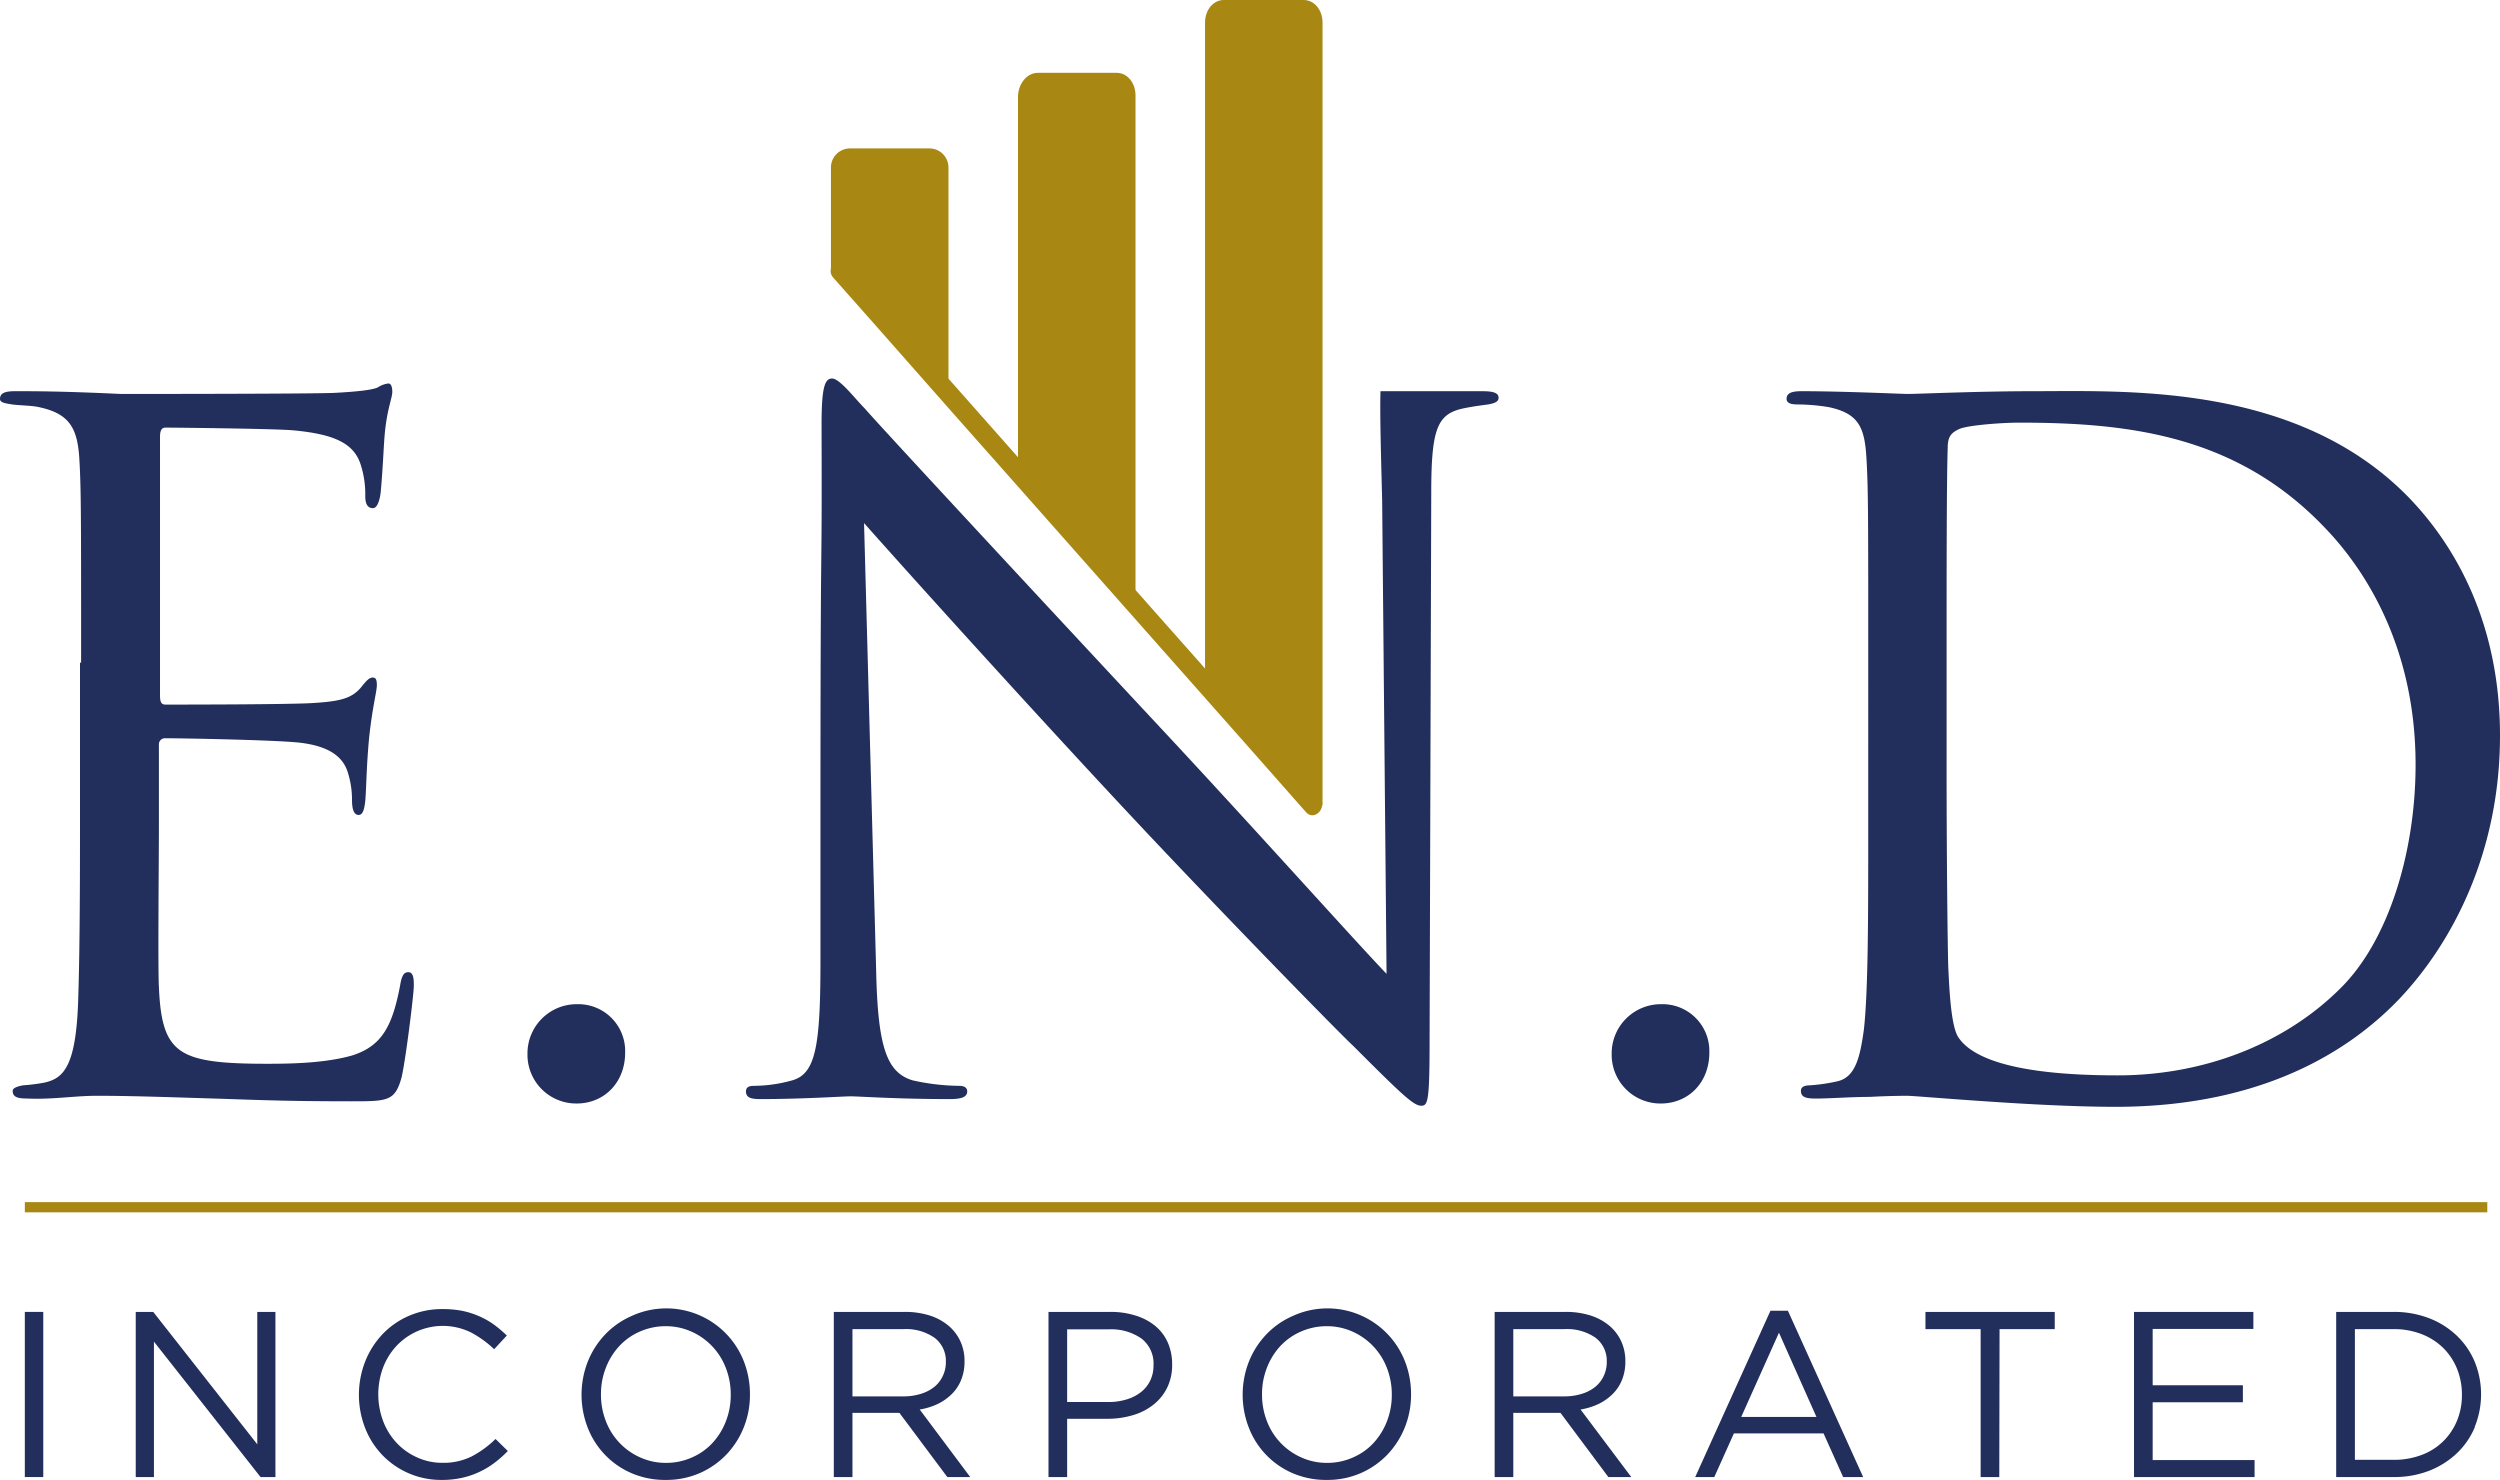 <svg id="Layer_1" data-name="Layer 1" xmlns="http://www.w3.org/2000/svg" viewBox="0 0 453.1 268.22"><defs><style>.cls-1{isolation:isolate;}.cls-2{fill:#222e5b;}.cls-3,.cls-4{fill:none;}.cls-4{stroke:#a88812;stroke-miterlimit:10;stroke-width:1.85px;}.cls-5{fill:#a88812;}</style></defs><g class="cls-1"><path class="cls-2" d="M31.34,330.07V360H28V330.07Z" transform="translate(-23.5 -92.3)"/><path class="cls-2" d="M70.13,330.07h3.29V360h-2.7L51.4,335.46V360H48.1V330.07h3.17l18.86,24Z" transform="translate(-23.5 -92.3)"/><path class="cls-2" d="M113.12,357.42a14.67,14.67,0,0,1-2.72,1.64,14.52,14.52,0,0,1-3.12,1.07,16.34,16.34,0,0,1-3.72.39,14.75,14.75,0,0,1-10.73-4.47,14.87,14.87,0,0,1-3.14-4.9,16.62,16.62,0,0,1,0-12.1,15.37,15.37,0,0,1,3.14-4.94,14.62,14.62,0,0,1,4.79-3.33,15,15,0,0,1,6.07-1.22,18.14,18.14,0,0,1,3.7.34,15.64,15.64,0,0,1,3.06,1,14.53,14.53,0,0,1,2.61,1.5,23.07,23.07,0,0,1,2.3,1.95l-2.3,2.48a19,19,0,0,0-4.13-3,11.54,11.54,0,0,0-13.56,2.39,12.06,12.06,0,0,0-2.43,3.91,13.89,13.89,0,0,0,0,9.73,11.94,11.94,0,0,0,2.43,3.93,11.37,11.37,0,0,0,3.68,2.63,10.84,10.84,0,0,0,4.6,1,11.48,11.48,0,0,0,5.3-1.14,18.17,18.17,0,0,0,4.36-3.18l2.23,2.18A21.16,21.16,0,0,1,113.12,357.42Z" transform="translate(-23.5 -92.3)"/></g><g class="cls-1"><path class="cls-2" d="M158.33,350.92a15.47,15.47,0,0,1-3.12,4.94,15,15,0,0,1-4.83,3.4,15.13,15.13,0,0,1-6.24,1.26,15.28,15.28,0,0,1-6.22-1.24A14.74,14.74,0,0,1,130,351a16.48,16.48,0,0,1,0-11.84,15.47,15.47,0,0,1,3.12-4.94,14.81,14.81,0,0,1,4.83-3.4,15.08,15.08,0,0,1,20.38,8.25,16.38,16.38,0,0,1,1.09,5.93A15.74,15.74,0,0,1,158.33,350.92Zm-3.27-10.67a11.81,11.81,0,0,0-6.2-6.59,11.33,11.33,0,0,0-4.72-1,11.53,11.53,0,0,0-4.73,1,11,11,0,0,0-3.69,2.63,12.14,12.14,0,0,0-2.42,3.92,13,13,0,0,0-.88,4.81,13.15,13.15,0,0,0,.88,4.83,11.75,11.75,0,0,0,6.2,6.58,11.18,11.18,0,0,0,4.72,1,11.34,11.34,0,0,0,4.73-1,11,11,0,0,0,3.7-2.63,12.25,12.25,0,0,0,2.41-3.91,13,13,0,0,0,.88-4.81A13.15,13.15,0,0,0,155.06,340.25Z" transform="translate(-23.5 -92.3)"/><path class="cls-2" d="M195.19,360l-8.68-11.63H178V360h-3.38V330.07h12.87a14.71,14.71,0,0,1,4.47.64,10.14,10.14,0,0,1,3.4,1.82,8.13,8.13,0,0,1,2.18,2.83,8.38,8.38,0,0,1,.77,3.65,8.83,8.83,0,0,1-.6,3.36,7.61,7.61,0,0,1-1.69,2.57,9.51,9.51,0,0,1-2.58,1.82,12.22,12.22,0,0,1-3.25,1L199.34,360Zm-2.31-25.24a9.07,9.07,0,0,0-5.66-1.57H178v12.19h9.22a10.42,10.42,0,0,0,3.08-.43,7.41,7.41,0,0,0,2.45-1.22,5.59,5.59,0,0,0,1.6-2,5.76,5.76,0,0,0,.58-2.62A5.25,5.25,0,0,0,192.88,334.76Z" transform="translate(-23.5 -92.3)"/><path class="cls-2" d="M235,343.88a9,9,0,0,1-2.55,3.08,10.94,10.94,0,0,1-3.74,1.86,15.89,15.89,0,0,1-4.53.62h-7.27V360h-3.38V330.07h11.2a14.77,14.77,0,0,1,4.6.67,10.37,10.37,0,0,1,3.55,1.88,8.18,8.18,0,0,1,2.27,3,9.85,9.85,0,0,1,.79,4A9.33,9.33,0,0,1,235,343.88Zm-4.65-9a9.53,9.53,0,0,0-5.85-1.65h-7.59v13.17h7.42a11.09,11.09,0,0,0,3.36-.47,7.81,7.81,0,0,0,2.62-1.34,6,6,0,0,0,1.67-2.1,6.18,6.18,0,0,0,.58-2.71A5.73,5.73,0,0,0,230.31,334.84Z" transform="translate(-23.5 -92.3)"/><path class="cls-2" d="M278.14,350.92a15.47,15.47,0,0,1-3.12,4.94,15,15,0,0,1-4.83,3.4,15.13,15.13,0,0,1-6.24,1.26,15.28,15.28,0,0,1-6.22-1.24,14.74,14.74,0,0,1-7.91-8.28,16.48,16.48,0,0,1,0-11.84,15.47,15.47,0,0,1,3.12-4.94,14.81,14.81,0,0,1,4.83-3.4,15.08,15.08,0,0,1,20.38,8.25,16.38,16.38,0,0,1,1.09,5.93A15.94,15.94,0,0,1,278.14,350.92Zm-3.27-10.67a11.81,11.81,0,0,0-6.2-6.59,11.33,11.33,0,0,0-4.72-1,11.53,11.53,0,0,0-4.73,1,11.18,11.18,0,0,0-3.7,2.63,12.29,12.29,0,0,0-2.41,3.92,13,13,0,0,0-.88,4.81,13.15,13.15,0,0,0,.88,4.83,11.75,11.75,0,0,0,6.2,6.58,11.18,11.18,0,0,0,4.72,1,11.37,11.37,0,0,0,4.73-1,11,11,0,0,0,3.7-2.63,12.25,12.25,0,0,0,2.41-3.91,13,13,0,0,0,.88-4.81A13.15,13.15,0,0,0,274.87,340.25Z" transform="translate(-23.5 -92.3)"/><path class="cls-2" d="M315,360l-8.68-11.63h-8.55V360h-3.38V330.07h12.87a14.71,14.71,0,0,1,4.47.64,10.14,10.14,0,0,1,3.4,1.82,8.13,8.13,0,0,1,2.18,2.83,8.52,8.52,0,0,1,.77,3.65,8.83,8.83,0,0,1-.6,3.36,7.61,7.61,0,0,1-1.69,2.57,9.51,9.51,0,0,1-2.58,1.82,12.33,12.33,0,0,1-3.25,1L319.15,360Zm-2.31-25.24a9.07,9.07,0,0,0-5.66-1.57h-9.26v12.19H307a10.42,10.42,0,0,0,3.08-.43,7.41,7.41,0,0,0,2.45-1.22,5.59,5.59,0,0,0,1.6-2,5.76,5.76,0,0,0,.58-2.62A5.25,5.25,0,0,0,312.69,334.76Z" transform="translate(-23.5 -92.3)"/><path class="cls-2" d="M361.18,360h-3.63L354,352.09H337.75L334.2,360h-3.46l13.64-30.14h3.16Zm-15.26-26.16-6.84,15.26h13.63Z" transform="translate(-23.5 -92.3)"/></g><g class="cls-1"><path class="cls-2" d="M385.85,360h-3.38V333.19h-10v-3.12H395.9v3.12h-10Z" transform="translate(-23.5 -92.3)"/><path class="cls-2" d="M431.9,333.15H413.65v10.22H430v3.08H413.65v10.47h18.47V360H410.27V330.07H431.9Z" transform="translate(-23.5 -92.3)"/><path class="cls-2" d="M472.05,350.92a13.91,13.91,0,0,1-3.27,4.77,15.46,15.46,0,0,1-5,3.16A17.44,17.44,0,0,1,457.3,360H446.91V330.07H457.3a17.64,17.64,0,0,1,6.44,1.14,15.09,15.09,0,0,1,5,3.14,14,14,0,0,1,3.27,4.74,15.66,15.66,0,0,1,0,11.83Zm-3.22-10.5a11.29,11.29,0,0,0-2.48-3.78,11.58,11.58,0,0,0-3.92-2.53,13.82,13.82,0,0,0-5.13-.92h-7v23.69h7a14,14,0,0,0,5.13-.9,11.08,11.08,0,0,0,3.92-2.5,11.32,11.32,0,0,0,2.48-3.74,12.23,12.23,0,0,0,.87-4.66A12.46,12.46,0,0,0,468.83,340.42Z" transform="translate(-23.5 -92.3)"/></g><line class="cls-3" x1="4.5" y1="218.8" x2="450.8" y2="218.8"/><line class="cls-4" x1="4.5" y1="218.8" x2="450.8" y2="218.8"/><path class="cls-2" d="M38.2,212.4c0-26.5,0-31.2-.3-36.6-.3-5.8-1.7-8.5-7.3-9.7-1.2-.3-3.4-.3-4.9-.5-1.2-.2-2.2-.3-2.2-1,0-1,.8-1.4,2.7-1.4,3.9,0,8.5,0,19.2.5,1.2,0,34.9,0,38.8-.2,3.7-.2,6.8-.5,7.8-1a4.41,4.41,0,0,1,1.9-.7c.5,0,.7.7.7,1.5,0,1.2-1,3.2-1.4,8-.2,2.5-.3,5.8-.7,10.2-.2,1.7-.7,2.9-1.4,2.9-1,0-1.4-.8-1.4-2.2a17.5,17.5,0,0,0-.8-5.6c-1.2-3.9-4.7-5.6-12.2-6.3-2.9-.3-21.4-.5-23.2-.5-.7,0-1,.5-1,1.7v46.8c0,1.2.2,1.7,1,1.7,2.2,0,23.1,0,27-.3,4.6-.3,6.8-.8,8.5-2.9.8-1,1.4-1.7,2-1.7s.8.3.8,1.4-.8,3.9-1.4,9.5c-.5,5.3-.5,9.2-.7,11.5-.2,1.7-.5,2.5-1.2,2.5-1,0-1.2-1.4-1.2-2.7a16.41,16.41,0,0,0-.7-4.8c-.7-2.5-2.7-4.9-8.8-5.6-4.6-.5-21.4-.8-24.3-.8a1.1,1.1,0,0,0-1.2,1.2v14.9c0,5.8-.2,25.4,0,29,.3,7,1.4,10.7,5.6,12.4,2.9,1.2,7.5,1.5,14.1,1.5,5.1,0,10.7-.2,15.3-1.5,5.4-1.7,7.3-5.3,8.7-12.6.3-1.9.7-2.5,1.5-2.5,1,0,1,1.4,1,2.5,0,1.4-1.4,12.9-2.2,16.5-1.2,4.4-2.5,4.4-9.2,4.4-12.6,0-18.2-.3-24.8-.5-6.8-.2-14.6-.5-21.2-.5-4.1,0-8.1.7-12.6.5-1.9,0-2.7-.3-2.7-1.4,0-.5.8-.8,1.9-1a31.42,31.42,0,0,0,3.9-.5c3.6-.8,5.8-3.2,6.1-15.9.2-6.6.3-15.3.3-30.4V212.4Z" transform="translate(-23.5 -92.3)"/><path class="cls-2" d="M119.1,283.3a8.92,8.92,0,0,1,9-9,8.49,8.49,0,0,1,8.7,8.8c0,5.3-3.7,9.2-8.8,9.2a8.84,8.84,0,0,1-8.9-9Z" transform="translate(-23.5 -92.3)"/><path class="cls-2" d="M273.7,163.2H292c1.9,0,3.1.2,3.1,1.2,0,.7-.7,1-1.9,1.2-1.4.2-2.4.3-4.4.7-4.8,1-5.9,3.6-5.9,15.3l-.3,99.1c0,11.2-.3,12-1.5,12-1.4,0-3.4-1.9-12.4-10.9-1.9-1.7-26.3-26.6-44.3-46-19.7-21.2-38.9-42.6-44.3-48.7l2.2,81.3c.3,13.9,2,18.3,6.6,19.7a40.09,40.09,0,0,0,8.5,1c.8,0,1.4.3,1.4,1,0,1-1,1.4-3.1,1.4-9.7,0-16.5-.5-18-.5s-8.7.5-16.3.5c-1.7,0-2.7-.2-2.7-1.4,0-.7.5-1,1.4-1a26.4,26.4,0,0,0,7-1c4.2-1.2,5.1-6.1,5.1-21.5V241.5c0-61.2.3-39.2.2-72.1,0-6.6.5-8.5,1.9-8.5s4.2,3.7,5.9,5.4c2.5,2.9,27.8,30.2,53.9,58.2,16.8,18,35.3,38.7,40.7,44.3l-.8-86c-.3-11.1-.4-16.3-.3-19.6" transform="translate(-23.5 -92.3)"/><path class="cls-2" d="M315.6,283.3a8.92,8.92,0,0,1,9-9,8.49,8.49,0,0,1,8.7,8.8c0,5.3-3.7,9.2-8.8,9.2a8.84,8.84,0,0,1-8.9-9Z" transform="translate(-23.5 -92.3)"/><path class="cls-2" d="M376.3,230.7c0,18,.2,33.6.3,36.8.2,4.2.5,11,1.9,12.9,2.2,3.2,8.8,6.8,28.8,6.8,15.8,0,30.4-5.8,40.4-15.8,8.8-8.7,13.6-24.9,13.6-40.5,0-21.5-9.3-35.5-16.3-42.8-15.9-16.8-35.3-19.2-55.5-19.2-3.4,0-9.7.5-11,1.2-1.5.7-2,1.5-2,3.4-.2,5.8-.2,23.1-.2,36.1v21.1Zm-14.2-18.3c0-26.5,0-31.2-.3-36.6-.3-5.8-1.2-8.5-6.8-9.7a35.78,35.78,0,0,0-5.8-.5c-1.2,0-1.9-.3-1.9-1,0-1,.8-1.4,2.7-1.4,7.6,0,18.3.5,19.2.5,2,0,12.7-.5,22.9-.5,16.8,0,47.8-1.5,68,19.3,8.5,8.8,16.5,22.9,16.5,43.1,0,21.4-8.8,37.8-18.3,47.8-7.3,7.6-22.6,19.5-51.4,19.5-7.3,0-16.3-.5-23.6-1-7.5-.5-13.2-1-14.1-1-.3,0-3.2,0-6.8.2-3.4,0-7.3.3-9.8.3-1.9,0-2.7-.3-2.7-1.4,0-.5.3-1,1.7-1a32.51,32.51,0,0,0,4.8-.7c3.4-.7,4.2-4.4,4.9-9.3.8-7.1.8-20.5.8-36.8V212.4Z" transform="translate(-23.5 -92.3)"/><path class="cls-5" d="M195.4,164.5l-21.3-23.3V122.7a3.46,3.46,0,0,1,3.4-3.5H192a3.46,3.46,0,0,1,3.4,3.5v41.8Z" transform="translate(-23.5 -92.3)"/><path class="cls-5" d="M229.3,202,208,178.6V109.9c0-2.4,1.6-4.4,3.6-4.4h14.3c1.9,0,3.4,1.8,3.4,4.1V202Z" transform="translate(-23.5 -92.3)"/><path class="cls-5" d="M263.2,238.3l-21.3-22.9V96.4c0-2.3,1.5-4.1,3.4-4.1h14.5c1.9,0,3.4,1.8,3.4,4.1V238.3Z" transform="translate(-23.5 -92.3)"/><line class="cls-3" x1="152.3" y1="49" x2="238" y2="146"/><path class="cls-5" d="M174.5,142.6c9.7,10.9,19.3,21.9,29,32.8l46.2,52.2c3.5,4,7,7.9,10.5,11.9,1.5,1.7,3.9-.8,2.5-2.5-9.7-10.9-19.3-21.9-29-32.8L187.5,152c-3.5-4-7-7.9-10.5-11.9-1.5-1.7-4,.8-2.5,2.5Z" transform="translate(-23.5 -92.3)"/></svg>